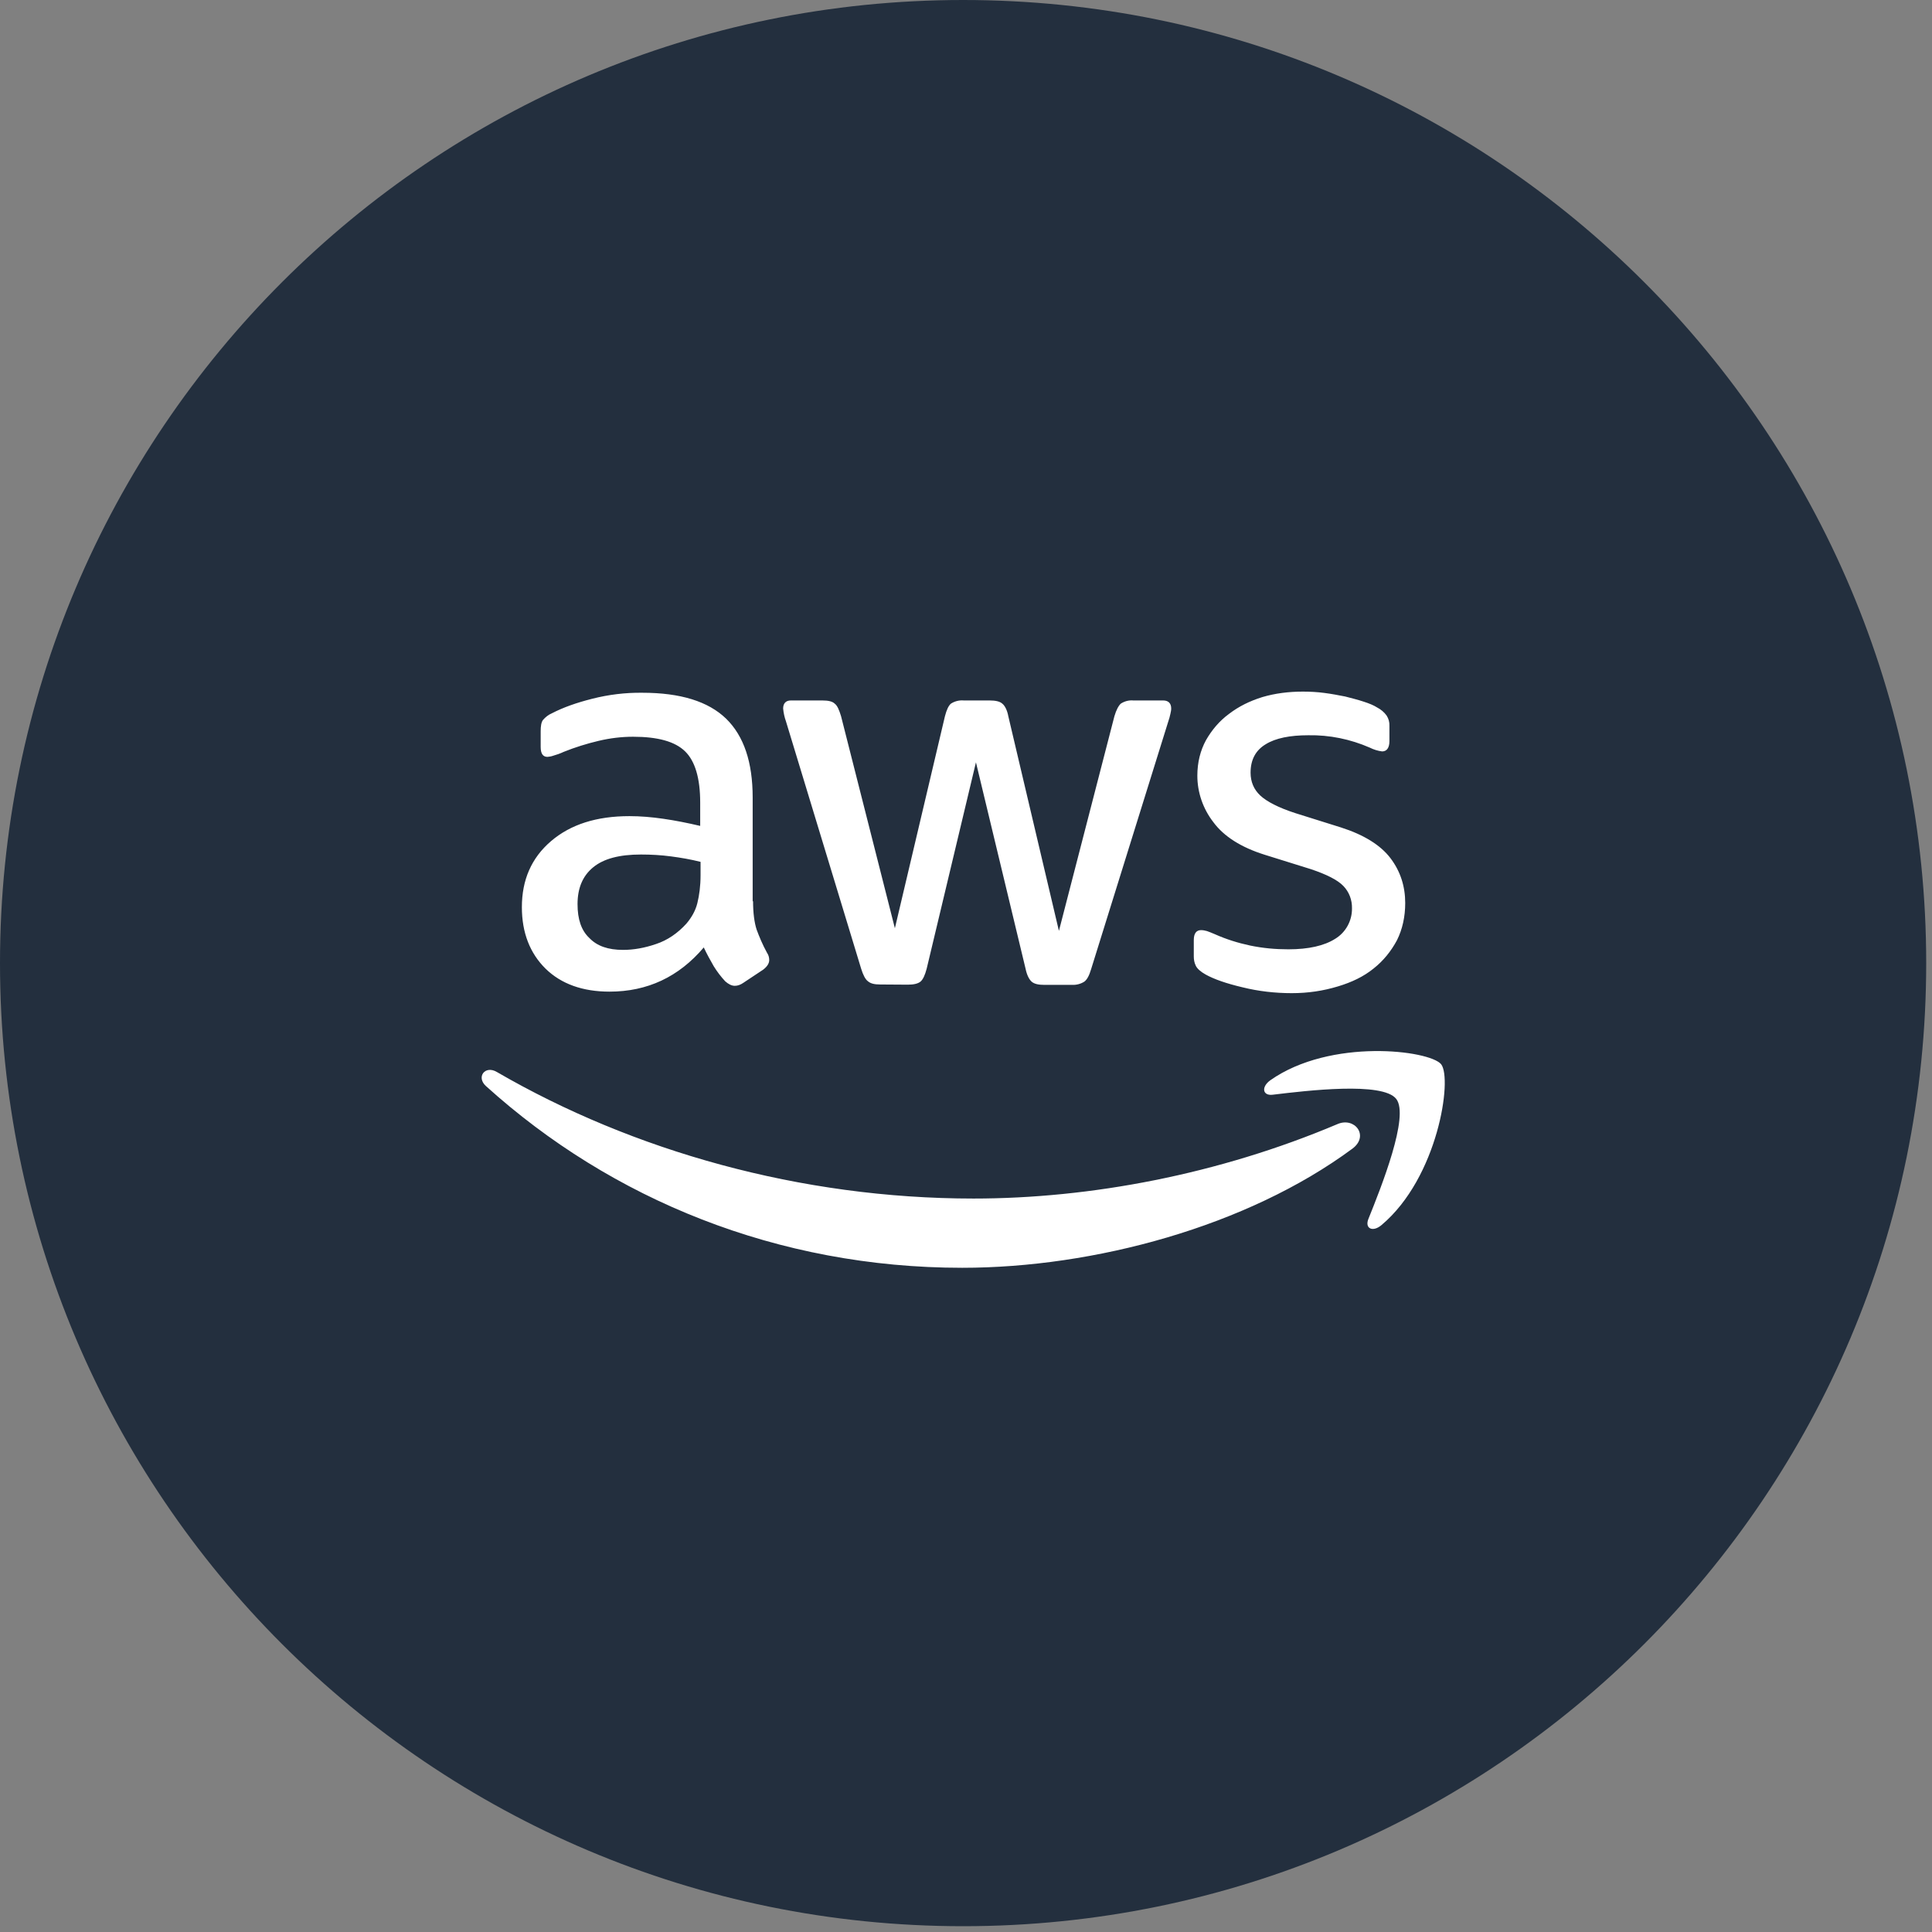 <svg width="74" height="74" viewBox="0 0 74 74" fill="none" xmlns="http://www.w3.org/2000/svg">
<rect x="0" y="0" width="74" height="74" fill="#808080" stroke="none"/>
<g clip-path="url(#clip0_1038_6953)">
<path d="M36.889 73.778C57.262 73.778 73.778 57.262 73.778 36.889C73.778 16.516 57.262 0 36.889 0C16.516 0 0 16.516 0 36.889C0 57.262 16.516 73.778 36.889 73.778Z" fill="#232F3E"/>
<path d="M28.844 34.516C28.844 34.97 28.894 35.338 28.98 35.604C29.081 35.878 29.204 36.174 29.377 36.491C29.442 36.584 29.463 36.685 29.463 36.772C29.463 36.894 29.391 37.017 29.233 37.139L28.462 37.651C28.368 37.715 28.26 37.759 28.145 37.759C28.022 37.759 27.9 37.694 27.777 37.586C27.611 37.406 27.467 37.218 27.338 37.009C27.201 36.772 27.071 36.534 26.956 36.289C25.998 37.42 24.794 37.982 23.346 37.982C22.316 37.982 21.495 37.687 20.897 37.103C20.299 36.512 19.989 35.727 19.989 34.747C19.989 33.702 20.356 32.859 21.105 32.218C21.855 31.577 22.849 31.26 24.11 31.26C24.528 31.26 24.96 31.296 25.407 31.361C25.861 31.426 26.329 31.519 26.819 31.634V30.741C26.819 29.812 26.625 29.156 26.243 28.781C25.854 28.399 25.191 28.219 24.247 28.219C23.815 28.219 23.375 28.27 22.921 28.378C22.467 28.486 22.028 28.623 21.596 28.796C21.459 28.861 21.314 28.911 21.163 28.954C21.098 28.976 21.034 28.983 20.969 28.99C20.796 28.99 20.709 28.868 20.709 28.608V28.011C20.709 27.816 20.731 27.665 20.796 27.578C20.889 27.47 21.005 27.376 21.142 27.319C21.574 27.095 22.085 26.915 22.683 26.764C23.31 26.605 23.951 26.526 24.6 26.534C26.062 26.534 27.129 26.865 27.813 27.528C28.491 28.191 28.829 29.192 28.829 30.547V34.524L28.844 34.516ZM23.865 36.383C24.268 36.383 24.686 36.31 25.126 36.159C25.565 36.015 25.962 35.741 26.293 35.374C26.488 35.143 26.639 34.884 26.711 34.589C26.783 34.293 26.833 33.94 26.833 33.522V33.011C26.459 32.917 26.084 32.852 25.702 32.802C25.32 32.751 24.931 32.73 24.549 32.73C23.728 32.73 23.123 32.888 22.719 33.22C22.316 33.551 22.121 34.019 22.121 34.632C22.121 35.208 22.265 35.64 22.575 35.929C22.871 36.238 23.296 36.383 23.865 36.383ZM33.714 37.708C33.491 37.708 33.347 37.672 33.246 37.586C33.145 37.514 33.058 37.341 32.986 37.11L30.104 27.629C30.047 27.47 30.011 27.304 29.996 27.139C29.996 26.944 30.097 26.829 30.292 26.829H31.495C31.726 26.829 31.884 26.865 31.971 26.951C32.071 27.023 32.143 27.196 32.215 27.434L34.276 35.554L36.193 27.434C36.257 27.189 36.329 27.031 36.423 26.951C36.567 26.858 36.74 26.814 36.913 26.829H37.9C38.131 26.829 38.296 26.865 38.39 26.951C38.484 27.023 38.577 27.196 38.621 27.434L40.559 35.655L42.684 27.434C42.756 27.189 42.843 27.031 42.929 26.951C43.073 26.858 43.239 26.814 43.405 26.829H44.55C44.745 26.829 44.86 26.93 44.86 27.139C44.86 27.203 44.846 27.261 44.831 27.333C44.809 27.441 44.781 27.542 44.745 27.643L41.791 37.125C41.719 37.37 41.632 37.528 41.531 37.6C41.394 37.687 41.229 37.73 41.063 37.723H40.004C39.773 37.723 39.615 37.687 39.514 37.6C39.42 37.514 39.334 37.355 39.283 37.11L37.381 29.199L35.494 37.103C35.429 37.348 35.357 37.507 35.263 37.593C35.162 37.679 34.989 37.715 34.773 37.715L33.714 37.708ZM49.478 38.04C48.837 38.04 48.203 37.968 47.591 37.816C46.978 37.672 46.503 37.507 46.178 37.326C45.984 37.218 45.847 37.096 45.797 36.98C45.746 36.872 45.725 36.757 45.725 36.635V36.008C45.725 35.748 45.825 35.626 46.005 35.626C46.078 35.626 46.15 35.64 46.229 35.662C46.301 35.684 46.416 35.734 46.539 35.785C46.957 35.972 47.41 36.116 47.886 36.217C48.376 36.318 48.852 36.361 49.349 36.361C50.12 36.361 50.725 36.224 51.143 35.957C51.546 35.712 51.791 35.266 51.784 34.79C51.791 34.473 51.676 34.163 51.452 33.933C51.229 33.702 50.811 33.493 50.213 33.292L48.434 32.737C47.54 32.456 46.877 32.038 46.474 31.49C46.078 30.979 45.861 30.352 45.861 29.711C45.861 29.199 45.977 28.745 46.193 28.349C46.416 27.96 46.704 27.614 47.079 27.34C47.447 27.059 47.864 26.851 48.354 26.699C48.844 26.555 49.363 26.49 49.903 26.49C50.17 26.49 50.458 26.505 50.725 26.541C51.006 26.577 51.265 26.627 51.525 26.678C51.769 26.742 52.007 26.8 52.223 26.872C52.447 26.944 52.62 27.016 52.742 27.095C52.886 27.168 53.016 27.276 53.109 27.405C53.189 27.528 53.225 27.665 53.218 27.809V28.385C53.218 28.645 53.117 28.781 52.937 28.781C52.771 28.76 52.612 28.709 52.468 28.637C51.726 28.313 50.926 28.147 50.112 28.162C49.413 28.162 48.859 28.27 48.477 28.508C48.095 28.738 47.9 29.098 47.9 29.596C47.9 29.941 48.023 30.237 48.268 30.467C48.513 30.698 48.967 30.936 49.615 31.145L51.359 31.692C52.238 31.973 52.879 32.369 53.261 32.874C53.643 33.378 53.823 33.955 53.823 34.589C53.823 35.114 53.715 35.597 53.506 36.015C53.282 36.433 52.987 36.8 52.612 37.096C52.23 37.406 51.777 37.622 51.251 37.78C50.681 37.953 50.105 38.04 49.478 38.04ZM51.798 43.998C47.764 46.981 41.899 48.559 36.855 48.559C29.787 48.559 23.418 45.943 18.613 41.599C18.231 41.253 18.577 40.792 19.03 41.059C24.233 44.077 30.652 45.907 37.288 45.907C41.769 45.907 46.683 44.978 51.215 43.061C51.885 42.759 52.461 43.508 51.798 43.998ZM53.477 42.089C52.958 41.426 50.062 41.772 48.751 41.93C48.361 41.981 48.297 41.635 48.657 41.376C50.962 39.754 54.752 40.223 55.199 40.763C55.638 41.318 55.077 45.108 52.915 46.923C52.584 47.204 52.267 47.06 52.411 46.693C52.901 45.475 53.996 42.737 53.477 42.089Z" fill="white"/>
</g>
<defs>
<clipPath id="clip0_1038_6953">
<rect width="73.778" height="73.778" fill="white"/>
</clipPath>
</defs>
</svg>

